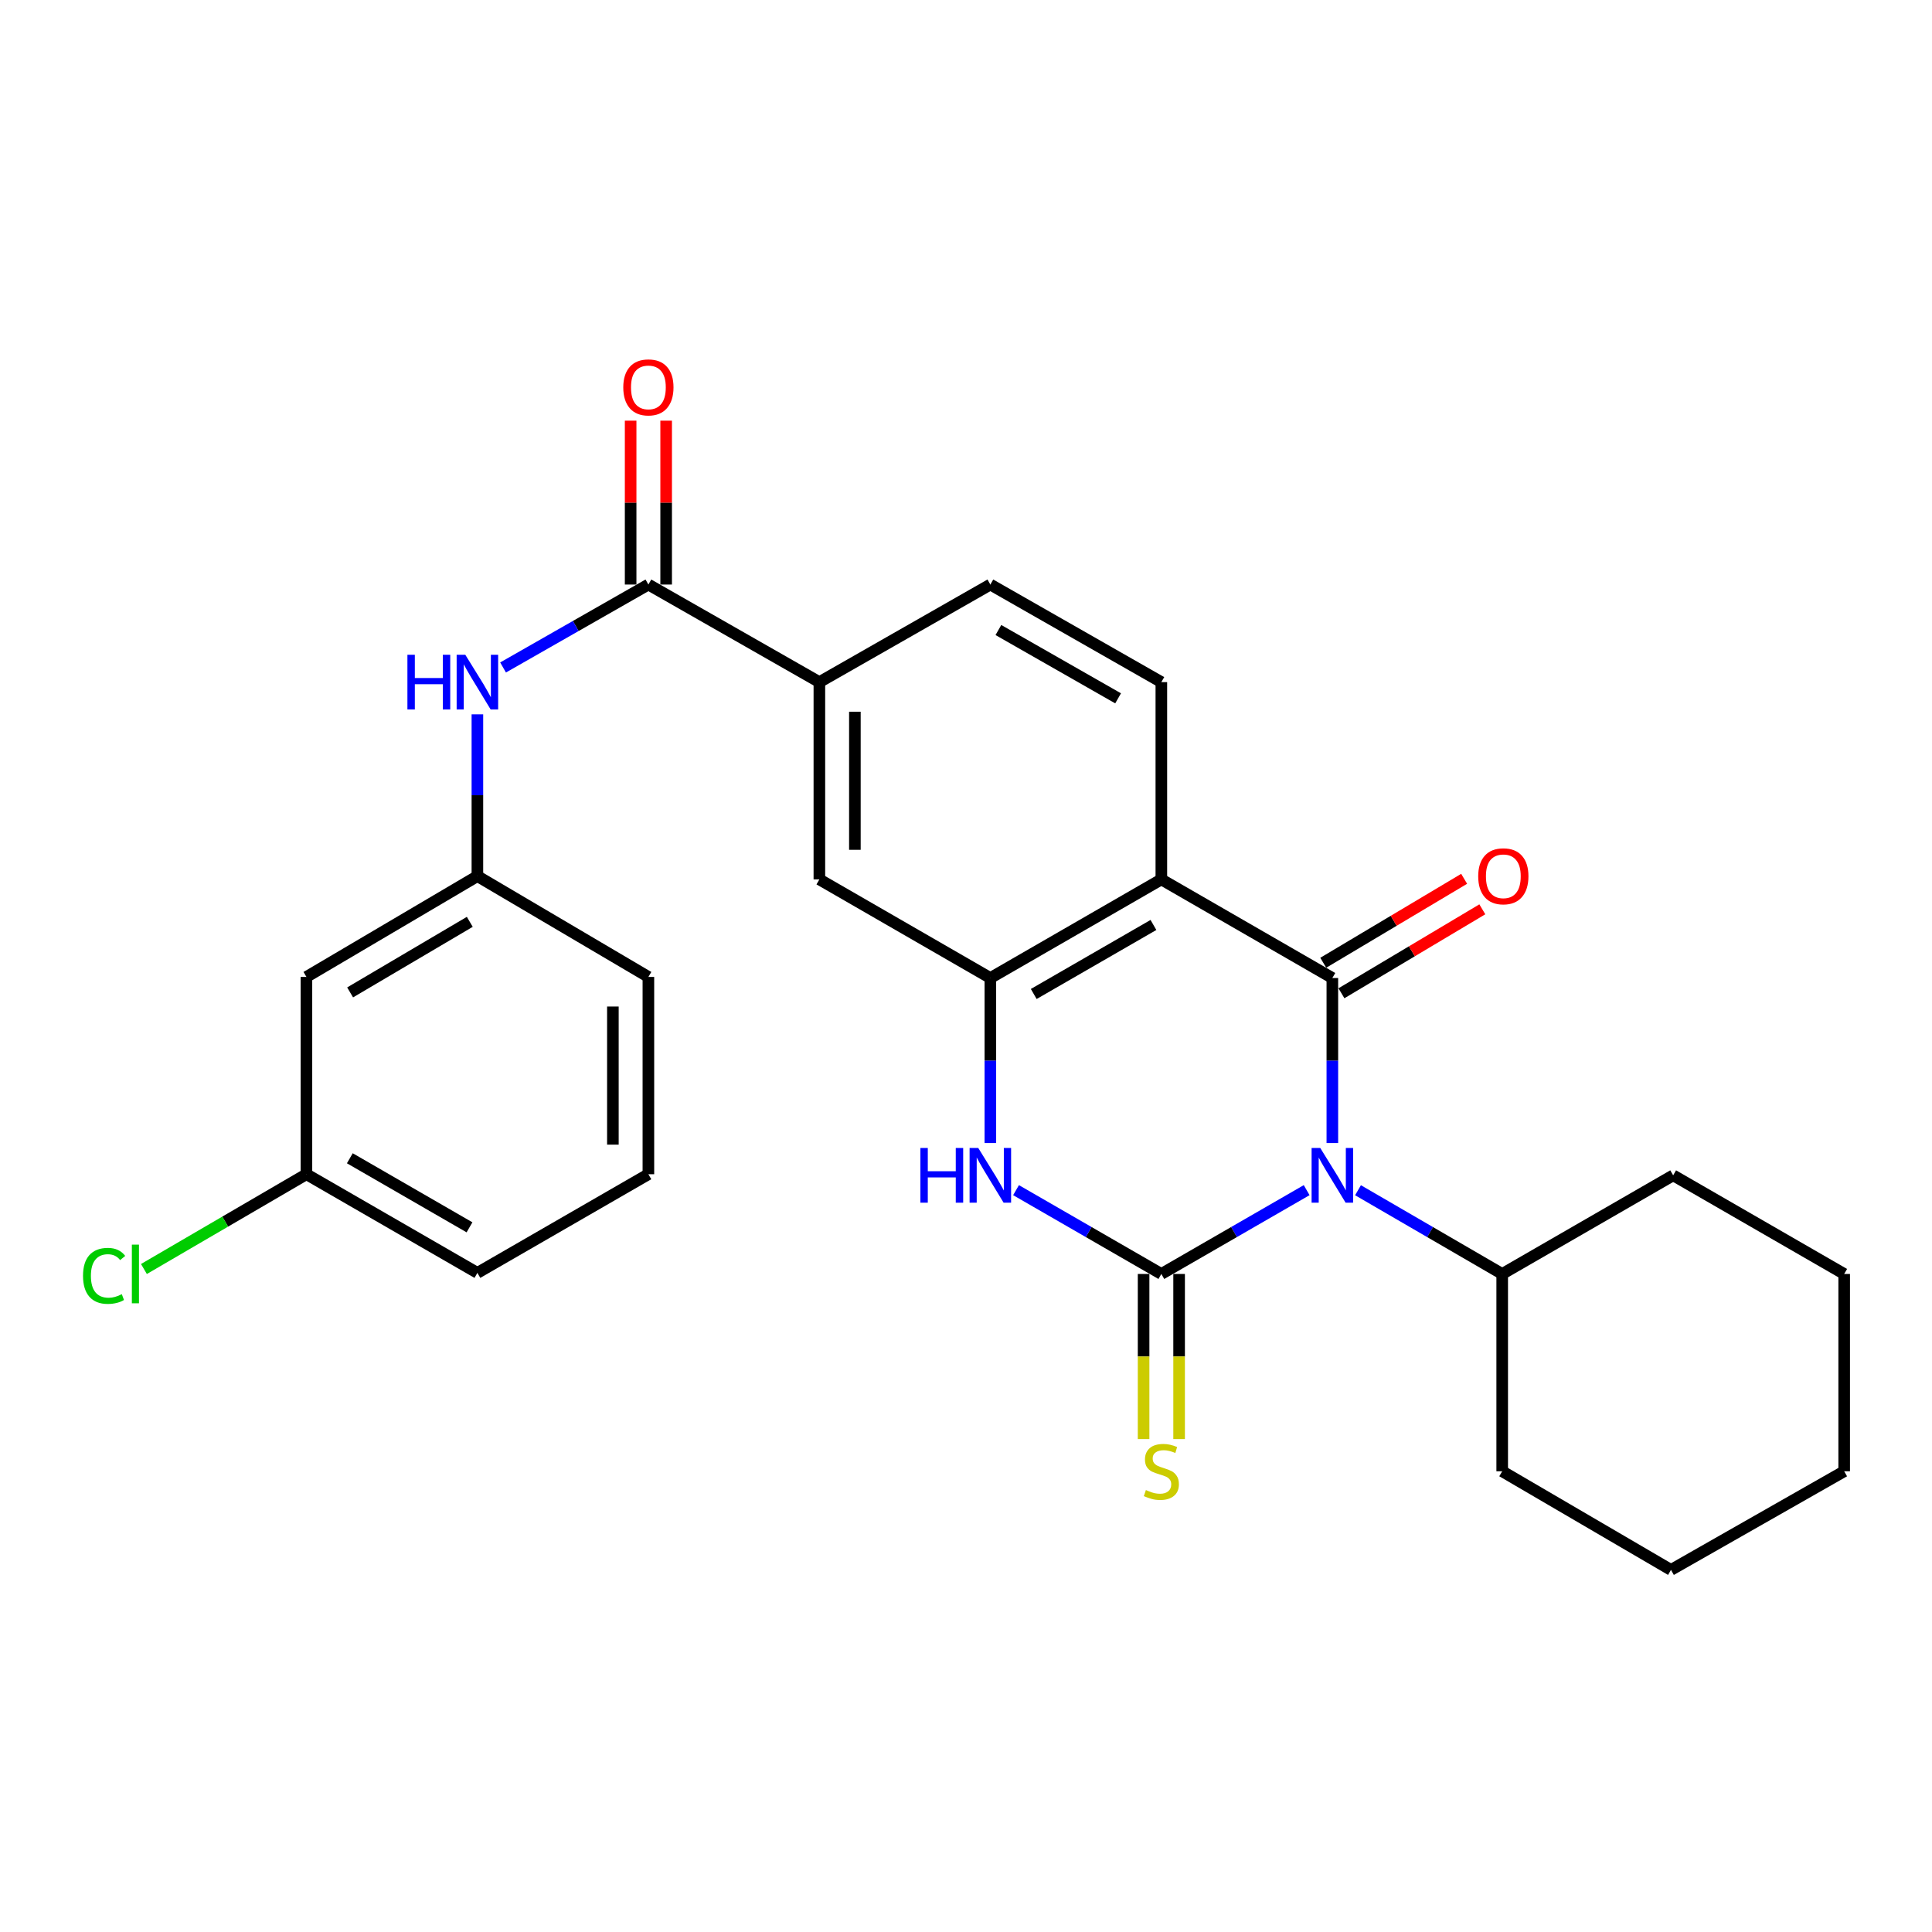 <?xml version='1.0' encoding='iso-8859-1'?>
<svg version='1.1' baseProfile='full'
              xmlns='http://www.w3.org/2000/svg'
                      xmlns:rdkit='http://www.rdkit.org/xml'
                      xmlns:xlink='http://www.w3.org/1999/xlink'
                  xml:space='preserve'
width='1000px' height='1000px' viewBox='0 0 1000 1000'>
<!-- END OF HEADER -->
<rect style='opacity:1.0;fill:#FFFFFF;stroke:none' width='1000' height='1000' x='0' y='0'> </rect>
<path class='bond-0' d='M 676.327,616.018 L 638.72,637.71' style='fill:none;fill-rule:evenodd;stroke:#0000FF;stroke-width:6px;stroke-linecap:butt;stroke-linejoin:miter;stroke-opacity:1' />
<path class='bond-0' d='M 638.72,637.71 L 601.113,659.401' style='fill:none;fill-rule:evenodd;stroke:#000000;stroke-width:6px;stroke-linecap:butt;stroke-linejoin:miter;stroke-opacity:1' />
<path class='bond-1' d='M 689.622,591.637 L 689.622,548.928' style='fill:none;fill-rule:evenodd;stroke:#0000FF;stroke-width:6px;stroke-linecap:butt;stroke-linejoin:miter;stroke-opacity:1' />
<path class='bond-1' d='M 689.622,548.928 L 689.622,506.218' style='fill:none;fill-rule:evenodd;stroke:#000000;stroke-width:6px;stroke-linecap:butt;stroke-linejoin:miter;stroke-opacity:1' />
<path class='bond-12' d='M 702.903,616.062 L 740.221,637.732' style='fill:none;fill-rule:evenodd;stroke:#0000FF;stroke-width:6px;stroke-linecap:butt;stroke-linejoin:miter;stroke-opacity:1' />
<path class='bond-12' d='M 740.221,637.732 L 777.538,659.401' style='fill:none;fill-rule:evenodd;stroke:#000000;stroke-width:6px;stroke-linecap:butt;stroke-linejoin:miter;stroke-opacity:1' />
<path class='bond-3' d='M 601.113,659.401 L 563.506,637.71' style='fill:none;fill-rule:evenodd;stroke:#000000;stroke-width:6px;stroke-linecap:butt;stroke-linejoin:miter;stroke-opacity:1' />
<path class='bond-3' d='M 563.506,637.71 L 525.899,616.018' style='fill:none;fill-rule:evenodd;stroke:#0000FF;stroke-width:6px;stroke-linecap:butt;stroke-linejoin:miter;stroke-opacity:1' />
<path class='bond-10' d='M 591.922,659.401 L 591.922,702.13' style='fill:none;fill-rule:evenodd;stroke:#000000;stroke-width:6px;stroke-linecap:butt;stroke-linejoin:miter;stroke-opacity:1' />
<path class='bond-10' d='M 591.922,702.13 L 591.922,744.859' style='fill:none;fill-rule:evenodd;stroke:#CCCC00;stroke-width:6px;stroke-linecap:butt;stroke-linejoin:miter;stroke-opacity:1' />
<path class='bond-10' d='M 610.304,659.401 L 610.304,702.13' style='fill:none;fill-rule:evenodd;stroke:#000000;stroke-width:6px;stroke-linecap:butt;stroke-linejoin:miter;stroke-opacity:1' />
<path class='bond-10' d='M 610.304,702.13 L 610.304,744.859' style='fill:none;fill-rule:evenodd;stroke:#CCCC00;stroke-width:6px;stroke-linecap:butt;stroke-linejoin:miter;stroke-opacity:1' />
<path class='bond-2' d='M 689.622,506.218 L 601.113,455.178' style='fill:none;fill-rule:evenodd;stroke:#000000;stroke-width:6px;stroke-linecap:butt;stroke-linejoin:miter;stroke-opacity:1' />
<path class='bond-11' d='M 694.327,514.114 L 730.788,492.387' style='fill:none;fill-rule:evenodd;stroke:#000000;stroke-width:6px;stroke-linecap:butt;stroke-linejoin:miter;stroke-opacity:1' />
<path class='bond-11' d='M 730.788,492.387 L 767.25,470.66' style='fill:none;fill-rule:evenodd;stroke:#FF0000;stroke-width:6px;stroke-linecap:butt;stroke-linejoin:miter;stroke-opacity:1' />
<path class='bond-11' d='M 684.917,498.323 L 721.379,476.596' style='fill:none;fill-rule:evenodd;stroke:#000000;stroke-width:6px;stroke-linecap:butt;stroke-linejoin:miter;stroke-opacity:1' />
<path class='bond-11' d='M 721.379,476.596 L 757.84,454.869' style='fill:none;fill-rule:evenodd;stroke:#FF0000;stroke-width:6px;stroke-linecap:butt;stroke-linejoin:miter;stroke-opacity:1' />
<path class='bond-4' d='M 601.113,455.178 L 512.604,506.218' style='fill:none;fill-rule:evenodd;stroke:#000000;stroke-width:6px;stroke-linecap:butt;stroke-linejoin:miter;stroke-opacity:1' />
<path class='bond-4' d='M 597.02,478.758 L 535.064,514.486' style='fill:none;fill-rule:evenodd;stroke:#000000;stroke-width:6px;stroke-linecap:butt;stroke-linejoin:miter;stroke-opacity:1' />
<path class='bond-9' d='M 601.113,455.178 L 601.113,353.067' style='fill:none;fill-rule:evenodd;stroke:#000000;stroke-width:6px;stroke-linecap:butt;stroke-linejoin:miter;stroke-opacity:1' />
<path class='bond-27' d='M 512.604,591.637 L 512.604,548.928' style='fill:none;fill-rule:evenodd;stroke:#0000FF;stroke-width:6px;stroke-linecap:butt;stroke-linejoin:miter;stroke-opacity:1' />
<path class='bond-27' d='M 512.604,548.928 L 512.604,506.218' style='fill:none;fill-rule:evenodd;stroke:#000000;stroke-width:6px;stroke-linecap:butt;stroke-linejoin:miter;stroke-opacity:1' />
<path class='bond-8' d='M 512.604,506.218 L 424.106,455.178' style='fill:none;fill-rule:evenodd;stroke:#000000;stroke-width:6px;stroke-linecap:butt;stroke-linejoin:miter;stroke-opacity:1' />
<path class='bond-5' d='M 335.607,302.558 L 424.106,353.067' style='fill:none;fill-rule:evenodd;stroke:#000000;stroke-width:6px;stroke-linecap:butt;stroke-linejoin:miter;stroke-opacity:1' />
<path class='bond-7' d='M 335.607,302.558 L 297.997,324.021' style='fill:none;fill-rule:evenodd;stroke:#000000;stroke-width:6px;stroke-linecap:butt;stroke-linejoin:miter;stroke-opacity:1' />
<path class='bond-7' d='M 297.997,324.021 L 260.386,345.484' style='fill:none;fill-rule:evenodd;stroke:#0000FF;stroke-width:6px;stroke-linecap:butt;stroke-linejoin:miter;stroke-opacity:1' />
<path class='bond-14' d='M 344.798,302.558 L 344.798,260.148' style='fill:none;fill-rule:evenodd;stroke:#000000;stroke-width:6px;stroke-linecap:butt;stroke-linejoin:miter;stroke-opacity:1' />
<path class='bond-14' d='M 344.798,260.148 L 344.798,217.739' style='fill:none;fill-rule:evenodd;stroke:#FF0000;stroke-width:6px;stroke-linecap:butt;stroke-linejoin:miter;stroke-opacity:1' />
<path class='bond-14' d='M 326.416,302.558 L 326.416,260.148' style='fill:none;fill-rule:evenodd;stroke:#000000;stroke-width:6px;stroke-linecap:butt;stroke-linejoin:miter;stroke-opacity:1' />
<path class='bond-14' d='M 326.416,260.148 L 326.416,217.739' style='fill:none;fill-rule:evenodd;stroke:#FF0000;stroke-width:6px;stroke-linecap:butt;stroke-linejoin:miter;stroke-opacity:1' />
<path class='bond-6' d='M 424.106,353.067 L 512.604,302.558' style='fill:none;fill-rule:evenodd;stroke:#000000;stroke-width:6px;stroke-linecap:butt;stroke-linejoin:miter;stroke-opacity:1' />
<path class='bond-29' d='M 424.106,353.067 L 424.106,455.178' style='fill:none;fill-rule:evenodd;stroke:#000000;stroke-width:6px;stroke-linecap:butt;stroke-linejoin:miter;stroke-opacity:1' />
<path class='bond-29' d='M 442.488,368.384 L 442.488,439.861' style='fill:none;fill-rule:evenodd;stroke:#000000;stroke-width:6px;stroke-linecap:butt;stroke-linejoin:miter;stroke-opacity:1' />
<path class='bond-13' d='M 247.099,369.737 L 247.099,411.61' style='fill:none;fill-rule:evenodd;stroke:#0000FF;stroke-width:6px;stroke-linecap:butt;stroke-linejoin:miter;stroke-opacity:1' />
<path class='bond-13' d='M 247.099,411.61 L 247.099,453.483' style='fill:none;fill-rule:evenodd;stroke:#000000;stroke-width:6px;stroke-linecap:butt;stroke-linejoin:miter;stroke-opacity:1' />
<path class='bond-15' d='M 601.113,353.067 L 512.604,302.558' style='fill:none;fill-rule:evenodd;stroke:#000000;stroke-width:6px;stroke-linecap:butt;stroke-linejoin:miter;stroke-opacity:1' />
<path class='bond-15' d='M 578.726,361.456 L 516.77,326.099' style='fill:none;fill-rule:evenodd;stroke:#000000;stroke-width:6px;stroke-linecap:butt;stroke-linejoin:miter;stroke-opacity:1' />
<path class='bond-21' d='M 777.538,659.401 L 866.027,608.35' style='fill:none;fill-rule:evenodd;stroke:#000000;stroke-width:6px;stroke-linecap:butt;stroke-linejoin:miter;stroke-opacity:1' />
<path class='bond-22' d='M 777.538,659.401 L 777.538,761.532' style='fill:none;fill-rule:evenodd;stroke:#000000;stroke-width:6px;stroke-linecap:butt;stroke-linejoin:miter;stroke-opacity:1' />
<path class='bond-16' d='M 247.099,453.483 L 158.61,505.657' style='fill:none;fill-rule:evenodd;stroke:#000000;stroke-width:6px;stroke-linecap:butt;stroke-linejoin:miter;stroke-opacity:1' />
<path class='bond-16' d='M 243.162,477.143 L 181.22,513.665' style='fill:none;fill-rule:evenodd;stroke:#000000;stroke-width:6px;stroke-linecap:butt;stroke-linejoin:miter;stroke-opacity:1' />
<path class='bond-20' d='M 247.099,453.483 L 335.607,505.657' style='fill:none;fill-rule:evenodd;stroke:#000000;stroke-width:6px;stroke-linecap:butt;stroke-linejoin:miter;stroke-opacity:1' />
<path class='bond-17' d='M 158.61,505.657 L 158.61,607.778' style='fill:none;fill-rule:evenodd;stroke:#000000;stroke-width:6px;stroke-linecap:butt;stroke-linejoin:miter;stroke-opacity:1' />
<path class='bond-18' d='M 158.61,607.778 L 116.552,632.306' style='fill:none;fill-rule:evenodd;stroke:#000000;stroke-width:6px;stroke-linecap:butt;stroke-linejoin:miter;stroke-opacity:1' />
<path class='bond-18' d='M 116.552,632.306 L 74.493,656.834' style='fill:none;fill-rule:evenodd;stroke:#00CC00;stroke-width:6px;stroke-linecap:butt;stroke-linejoin:miter;stroke-opacity:1' />
<path class='bond-30' d='M 158.61,607.778 L 247.099,658.839' style='fill:none;fill-rule:evenodd;stroke:#000000;stroke-width:6px;stroke-linecap:butt;stroke-linejoin:miter;stroke-opacity:1' />
<path class='bond-30' d='M 181.071,599.516 L 243.013,635.259' style='fill:none;fill-rule:evenodd;stroke:#000000;stroke-width:6px;stroke-linecap:butt;stroke-linejoin:miter;stroke-opacity:1' />
<path class='bond-19' d='M 335.607,607.778 L 335.607,505.657' style='fill:none;fill-rule:evenodd;stroke:#000000;stroke-width:6px;stroke-linecap:butt;stroke-linejoin:miter;stroke-opacity:1' />
<path class='bond-19' d='M 317.226,592.46 L 317.226,520.975' style='fill:none;fill-rule:evenodd;stroke:#000000;stroke-width:6px;stroke-linecap:butt;stroke-linejoin:miter;stroke-opacity:1' />
<path class='bond-23' d='M 335.607,607.778 L 247.099,658.839' style='fill:none;fill-rule:evenodd;stroke:#000000;stroke-width:6px;stroke-linecap:butt;stroke-linejoin:miter;stroke-opacity:1' />
<path class='bond-24' d='M 866.027,608.35 L 954.545,659.401' style='fill:none;fill-rule:evenodd;stroke:#000000;stroke-width:6px;stroke-linecap:butt;stroke-linejoin:miter;stroke-opacity:1' />
<path class='bond-25' d='M 777.538,761.532 L 864.893,812.583' style='fill:none;fill-rule:evenodd;stroke:#000000;stroke-width:6px;stroke-linecap:butt;stroke-linejoin:miter;stroke-opacity:1' />
<path class='bond-28' d='M 954.545,659.401 L 954.545,761.532' style='fill:none;fill-rule:evenodd;stroke:#000000;stroke-width:6px;stroke-linecap:butt;stroke-linejoin:miter;stroke-opacity:1' />
<path class='bond-26' d='M 864.893,812.583 L 954.545,761.532' style='fill:none;fill-rule:evenodd;stroke:#000000;stroke-width:6px;stroke-linecap:butt;stroke-linejoin:miter;stroke-opacity:1' />
<path  class='atom-0' d='M 683.362 594.19
L 692.642 609.19
Q 693.562 610.67, 695.042 613.35
Q 696.522 616.03, 696.602 616.19
L 696.602 594.19
L 700.362 594.19
L 700.362 622.51
L 696.482 622.51
L 686.522 606.11
Q 685.362 604.19, 684.122 601.99
Q 682.922 599.79, 682.562 599.11
L 682.562 622.51
L 678.882 622.51
L 678.882 594.19
L 683.362 594.19
' fill='#0000FF'/>
<path  class='atom-4' d='M 476.384 594.19
L 480.224 594.19
L 480.224 606.23
L 494.704 606.23
L 494.704 594.19
L 498.544 594.19
L 498.544 622.51
L 494.704 622.51
L 494.704 609.43
L 480.224 609.43
L 480.224 622.51
L 476.384 622.51
L 476.384 594.19
' fill='#0000FF'/>
<path  class='atom-4' d='M 506.344 594.19
L 515.624 609.19
Q 516.544 610.67, 518.024 613.35
Q 519.504 616.03, 519.584 616.19
L 519.584 594.19
L 523.344 594.19
L 523.344 622.51
L 519.464 622.51
L 509.504 606.11
Q 508.344 604.19, 507.104 601.99
Q 505.904 599.79, 505.544 599.11
L 505.544 622.51
L 501.864 622.51
L 501.864 594.19
L 506.344 594.19
' fill='#0000FF'/>
<path  class='atom-8' d='M 210.879 338.907
L 214.719 338.907
L 214.719 350.947
L 229.199 350.947
L 229.199 338.907
L 233.039 338.907
L 233.039 367.227
L 229.199 367.227
L 229.199 354.147
L 214.719 354.147
L 214.719 367.227
L 210.879 367.227
L 210.879 338.907
' fill='#0000FF'/>
<path  class='atom-8' d='M 240.839 338.907
L 250.119 353.907
Q 251.039 355.387, 252.519 358.067
Q 253.999 360.747, 254.079 360.907
L 254.079 338.907
L 257.839 338.907
L 257.839 367.227
L 253.959 367.227
L 243.999 350.827
Q 242.839 348.907, 241.599 346.707
Q 240.399 344.507, 240.039 343.827
L 240.039 367.227
L 236.359 367.227
L 236.359 338.907
L 240.839 338.907
' fill='#0000FF'/>
<path  class='atom-11' d='M 593.113 771.252
Q 593.433 771.372, 594.753 771.932
Q 596.073 772.492, 597.513 772.852
Q 598.993 773.172, 600.433 773.172
Q 603.113 773.172, 604.673 771.892
Q 606.233 770.572, 606.233 768.292
Q 606.233 766.732, 605.433 765.772
Q 604.673 764.812, 603.473 764.292
Q 602.273 763.772, 600.273 763.172
Q 597.753 762.412, 596.233 761.692
Q 594.753 760.972, 593.673 759.452
Q 592.633 757.932, 592.633 755.372
Q 592.633 751.812, 595.033 749.612
Q 597.473 747.412, 602.273 747.412
Q 605.553 747.412, 609.273 748.972
L 608.353 752.052
Q 604.953 750.652, 602.393 750.652
Q 599.633 750.652, 598.113 751.812
Q 596.593 752.932, 596.633 754.892
Q 596.633 756.412, 597.393 757.332
Q 598.193 758.252, 599.313 758.772
Q 600.473 759.292, 602.393 759.892
Q 604.953 760.692, 606.473 761.492
Q 607.993 762.292, 609.073 763.932
Q 610.193 765.532, 610.193 768.292
Q 610.193 772.212, 607.553 774.332
Q 604.953 776.412, 600.593 776.412
Q 598.073 776.412, 596.153 775.852
Q 594.273 775.332, 592.033 774.412
L 593.113 771.252
' fill='#CCCC00'/>
<path  class='atom-12' d='M 765.12 453.563
Q 765.12 446.763, 768.48 442.963
Q 771.84 439.163, 778.12 439.163
Q 784.4 439.163, 787.76 442.963
Q 791.12 446.763, 791.12 453.563
Q 791.12 460.443, 787.72 464.363
Q 784.32 468.243, 778.12 468.243
Q 771.88 468.243, 768.48 464.363
Q 765.12 460.483, 765.12 453.563
M 778.12 465.043
Q 782.44 465.043, 784.76 462.163
Q 787.12 459.243, 787.12 453.563
Q 787.12 448.003, 784.76 445.203
Q 782.44 442.363, 778.12 442.363
Q 773.8 442.363, 771.44 445.163
Q 769.12 447.963, 769.12 453.563
Q 769.12 459.283, 771.44 462.163
Q 773.8 465.043, 778.12 465.043
' fill='#FF0000'/>
<path  class='atom-15' d='M 322.607 200.506
Q 322.607 193.706, 325.967 189.906
Q 329.327 186.106, 335.607 186.106
Q 341.887 186.106, 345.247 189.906
Q 348.607 193.706, 348.607 200.506
Q 348.607 207.386, 345.207 211.306
Q 341.807 215.186, 335.607 215.186
Q 329.367 215.186, 325.967 211.306
Q 322.607 207.426, 322.607 200.506
M 335.607 211.986
Q 339.927 211.986, 342.247 209.106
Q 344.607 206.186, 344.607 200.506
Q 344.607 194.946, 342.247 192.146
Q 339.927 189.306, 335.607 189.306
Q 331.287 189.306, 328.927 192.106
Q 326.607 194.906, 326.607 200.506
Q 326.607 206.226, 328.927 209.106
Q 331.287 211.986, 335.607 211.986
' fill='#FF0000'/>
<path  class='atom-19' d='M 42.971 660.381
Q 42.971 653.341, 46.251 649.661
Q 49.571 645.941, 55.851 645.941
Q 61.691 645.941, 64.811 650.061
L 62.171 652.221
Q 59.891 649.221, 55.851 649.221
Q 51.571 649.221, 49.291 652.101
Q 47.051 654.941, 47.051 660.381
Q 47.051 665.981, 49.371 668.861
Q 51.731 671.741, 56.291 671.741
Q 59.411 671.741, 63.051 669.861
L 64.171 672.861
Q 62.691 673.821, 60.451 674.381
Q 58.211 674.941, 55.731 674.941
Q 49.571 674.941, 46.251 671.181
Q 42.971 667.421, 42.971 660.381
' fill='#00CC00'/>
<path  class='atom-19' d='M 68.251 644.221
L 71.931 644.221
L 71.931 674.581
L 68.251 674.581
L 68.251 644.221
' fill='#00CC00'/>
</svg>
